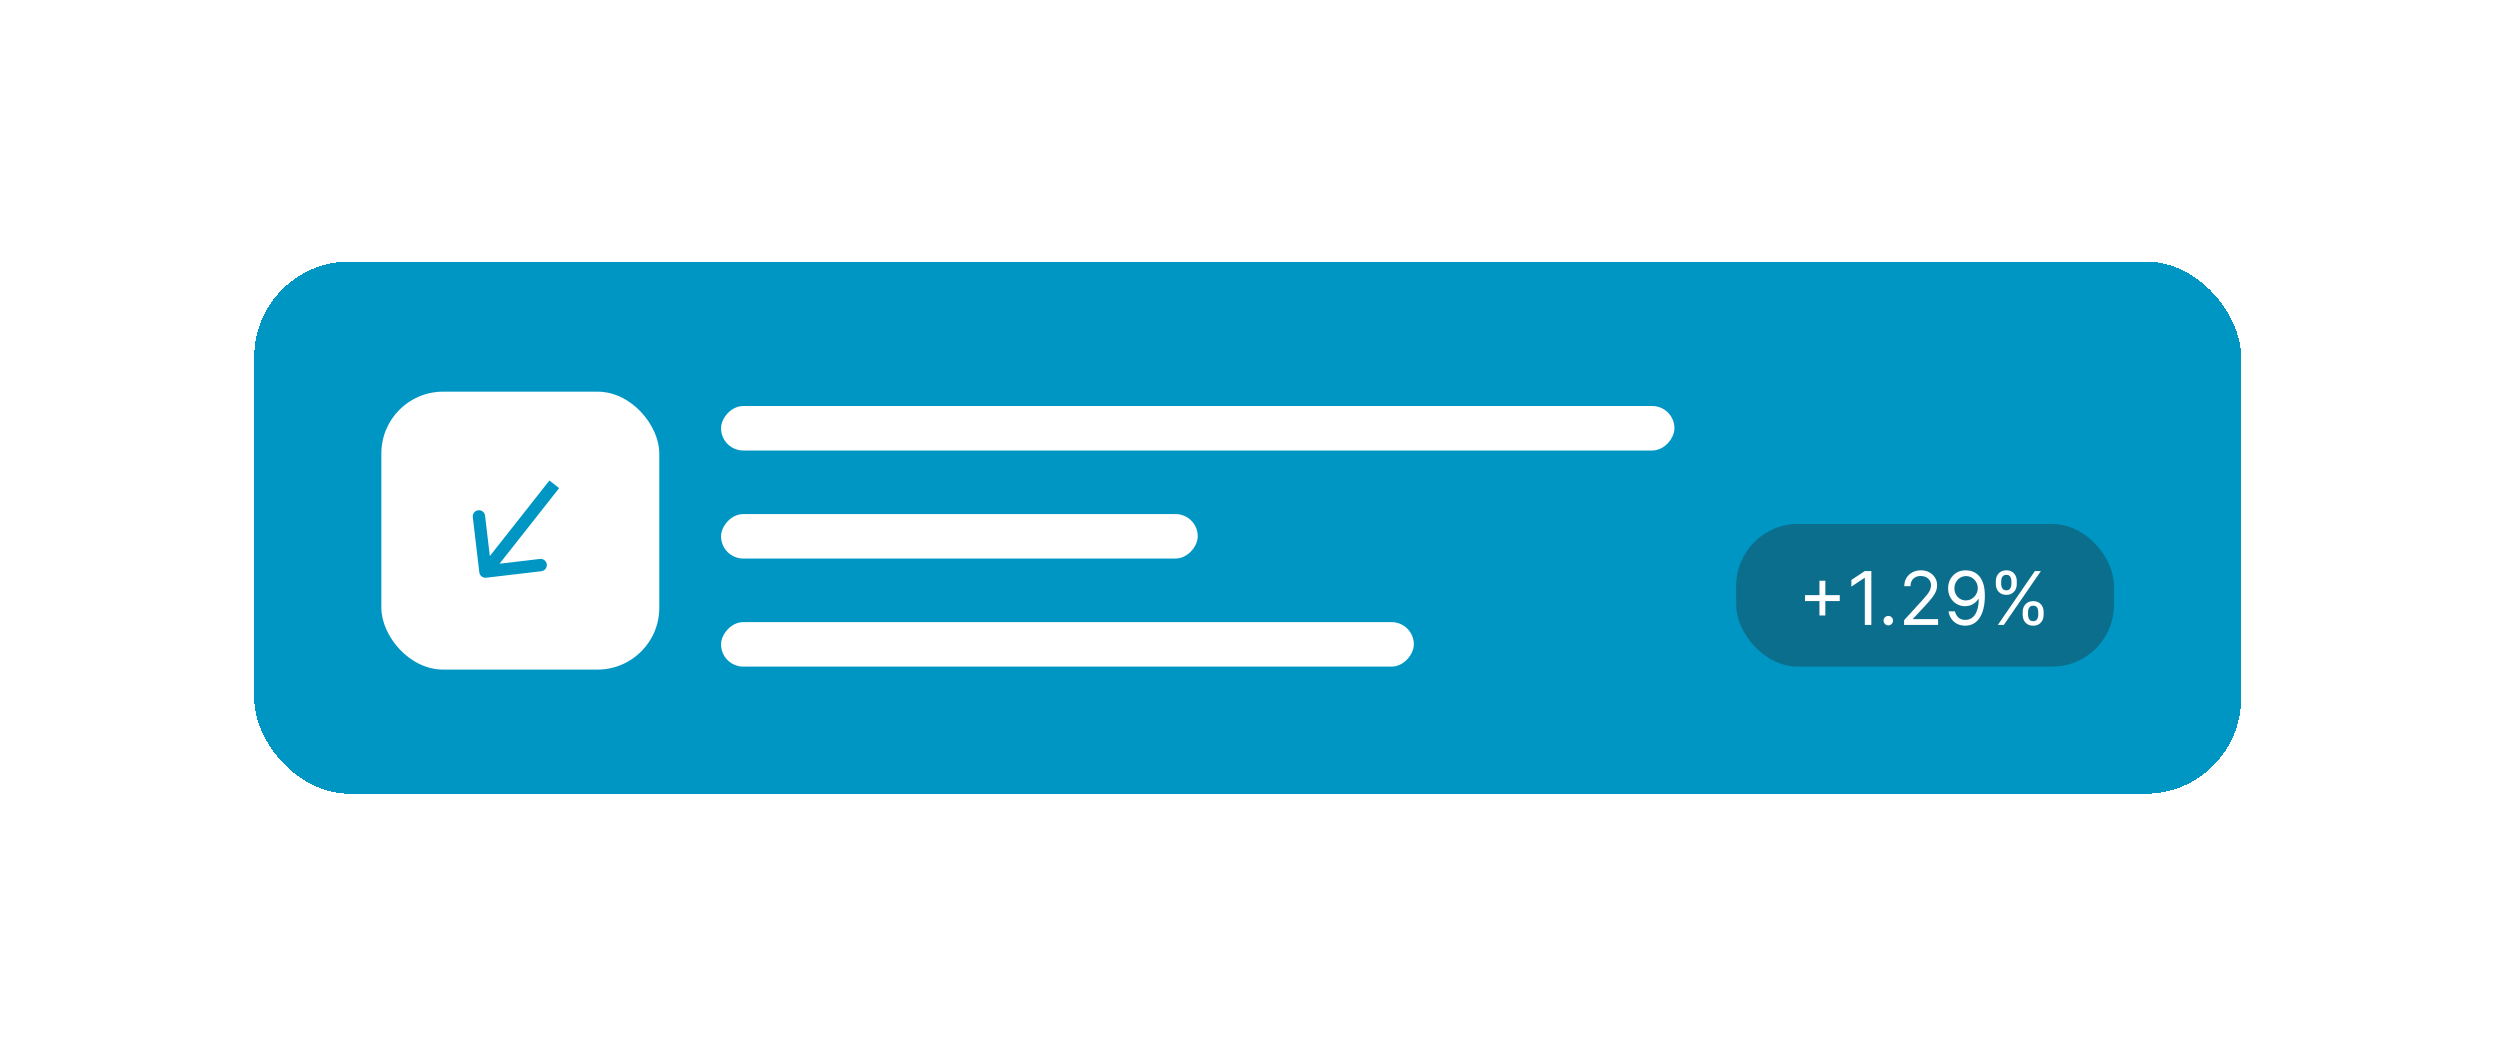 <svg width="295" height="124" viewBox="0 0 295 124" fill="none" xmlns="http://www.w3.org/2000/svg">
<g filter="url(#filter0_d_120_1151)">
<rect x="26" y="14.863" width="234.447" height="62.796" rx="11.25" fill="#0096C4" shape-rendering="crispEdges"/>
<rect x="41" y="30.216" width="32.796" height="32.796" rx="7.288" fill="white"/>
<path d="M52.56 51.534C52.607 51.934 52.969 52.22 53.369 52.172L59.883 51.403C60.282 51.355 60.568 50.993 60.521 50.593C60.474 50.194 60.111 49.908 59.712 49.955L53.922 50.639L53.237 44.849C53.19 44.45 52.828 44.164 52.428 44.211C52.028 44.258 51.742 44.621 51.79 45.02L52.56 51.534ZM60.834 40.697L52.711 50.997L53.856 51.9L61.979 41.599L60.834 40.697Z" fill="#0096C4"/>
<rect width="81.75" height="5.25" rx="2.625" transform="matrix(1 0 0 -1 81.084 62.659)" fill="white"/>
<rect width="56.25" height="5.25" rx="2.625" transform="matrix(1 0 0 -1 81.084 49.909)" fill="white"/>
<rect width="112.5" height="5.25" rx="2.625" transform="matrix(1 0 0 -1 81.084 37.159)" fill="white"/>
<rect x="200.872" y="45.829" width="44.576" height="16.83" rx="7.288" fill="#232323" fill-opacity="0.34"/>
<path d="M210.694 56.626V52.526H211.389V56.626H210.694ZM208.992 54.924V54.228H213.091V54.924H208.992ZM216.819 51.383V57.744H216.049V52.191H216.011L214.459 53.222V52.439L216.049 51.383H216.819ZM218.819 57.794C218.666 57.794 218.534 57.739 218.424 57.629C218.315 57.519 218.26 57.388 218.26 57.235C218.26 57.081 218.315 56.95 218.424 56.84C218.534 56.73 218.666 56.676 218.819 56.676C218.972 56.676 219.104 56.73 219.213 56.84C219.323 56.95 219.378 57.081 219.378 57.235C219.378 57.336 219.352 57.429 219.3 57.514C219.251 57.599 219.183 57.667 219.098 57.719C219.016 57.769 218.922 57.794 218.819 57.794ZM220.681 57.744V57.185L222.78 54.887C223.027 54.617 223.229 54.384 223.389 54.185C223.548 53.984 223.666 53.796 223.743 53.62C223.822 53.441 223.861 53.255 223.861 53.061C223.861 52.837 223.807 52.643 223.699 52.48C223.594 52.316 223.449 52.19 223.265 52.101C223.08 52.012 222.873 51.967 222.643 51.967C222.399 51.967 222.186 52.018 222.004 52.12C221.824 52.219 221.684 52.359 221.584 52.539C221.487 52.719 221.438 52.93 221.438 53.172H220.706C220.706 52.8 220.791 52.473 220.963 52.191C221.135 51.909 221.369 51.69 221.665 51.533C221.963 51.375 222.298 51.297 222.668 51.297C223.041 51.297 223.371 51.375 223.659 51.533C223.947 51.69 224.172 51.902 224.336 52.169C224.5 52.436 224.581 52.733 224.581 53.061C224.581 53.294 224.539 53.523 224.454 53.747C224.371 53.968 224.226 54.216 224.019 54.489C223.814 54.76 223.53 55.092 223.165 55.483L221.737 57.011V57.061H224.693V57.744H220.681ZM228.001 51.297C228.262 51.299 228.522 51.348 228.783 51.446C229.044 51.543 229.282 51.704 229.498 51.93C229.713 52.154 229.886 52.459 230.016 52.846C230.147 53.233 230.212 53.719 230.212 54.303C230.212 54.868 230.158 55.37 230.05 55.809C229.945 56.246 229.792 56.614 229.591 56.915C229.392 57.215 229.15 57.443 228.864 57.598C228.58 57.753 228.26 57.831 227.901 57.831C227.545 57.831 227.227 57.761 226.948 57.62C226.67 57.477 226.443 57.279 226.265 57.026C226.089 56.772 225.976 56.477 225.926 56.141H226.684C226.752 56.433 226.888 56.675 227.091 56.865C227.296 57.053 227.566 57.148 227.901 57.148C228.392 57.148 228.779 56.933 229.063 56.505C229.349 56.076 229.491 55.471 229.491 54.688H229.442C229.326 54.862 229.188 55.012 229.029 55.138C228.869 55.264 228.692 55.362 228.498 55.43C228.303 55.498 228.096 55.533 227.877 55.533C227.512 55.533 227.178 55.443 226.873 55.263C226.571 55.08 226.329 54.831 226.147 54.514C225.967 54.195 225.876 53.831 225.876 53.421C225.876 53.032 225.963 52.675 226.137 52.352C226.313 52.027 226.56 51.769 226.876 51.576C227.195 51.383 227.57 51.29 228.001 51.297ZM228.001 51.98C227.74 51.98 227.505 52.045 227.296 52.175C227.089 52.304 226.924 52.478 226.802 52.697C226.682 52.915 226.622 53.156 226.622 53.421C226.622 53.686 226.68 53.927 226.796 54.144C226.914 54.36 227.074 54.532 227.277 54.66C227.482 54.786 227.715 54.849 227.976 54.849C228.173 54.849 228.356 54.811 228.526 54.734C228.695 54.656 228.843 54.549 228.97 54.415C229.098 54.278 229.198 54.124 229.271 53.952C229.343 53.778 229.38 53.597 229.38 53.408C229.38 53.16 229.32 52.927 229.2 52.71C229.082 52.492 228.918 52.316 228.709 52.182C228.502 52.047 228.266 51.98 228.001 51.98ZM234.676 56.551V56.216C234.676 55.984 234.723 55.772 234.818 55.579C234.916 55.385 235.057 55.229 235.241 55.113C235.427 54.995 235.653 54.936 235.918 54.936C236.187 54.936 236.413 54.995 236.595 55.113C236.777 55.229 236.915 55.385 237.008 55.579C237.101 55.772 237.148 55.984 237.148 56.216V56.551C237.148 56.783 237.1 56.996 237.005 57.191C236.912 57.384 236.773 57.539 236.589 57.657C236.406 57.773 236.183 57.831 235.918 57.831C235.649 57.831 235.422 57.773 235.238 57.657C235.053 57.539 234.914 57.384 234.818 57.191C234.723 56.996 234.676 56.783 234.676 56.551ZM235.309 56.216V56.551C235.309 56.744 235.355 56.917 235.446 57.07C235.537 57.221 235.694 57.297 235.918 57.297C236.135 57.297 236.288 57.221 236.377 57.07C236.469 56.917 236.514 56.744 236.514 56.551V56.216C236.514 56.023 236.471 55.852 236.384 55.7C236.297 55.547 236.141 55.471 235.918 55.471C235.7 55.471 235.544 55.547 235.449 55.7C235.356 55.852 235.309 56.023 235.309 56.216ZM231.508 52.911V52.576C231.508 52.344 231.555 52.132 231.651 51.939C231.748 51.745 231.889 51.59 232.073 51.474C232.259 51.356 232.485 51.297 232.75 51.297C233.019 51.297 233.245 51.356 233.427 51.474C233.609 51.59 233.747 51.745 233.84 51.939C233.933 52.132 233.98 52.344 233.98 52.576V52.911C233.98 53.143 233.932 53.357 233.837 53.551C233.744 53.744 233.605 53.899 233.421 54.017C233.239 54.133 233.015 54.191 232.75 54.191C232.481 54.191 232.254 54.133 232.07 54.017C231.886 53.899 231.746 53.744 231.651 53.551C231.555 53.357 231.508 53.143 231.508 52.911ZM232.141 52.576V52.911C232.141 53.104 232.187 53.277 232.278 53.43C232.369 53.581 232.526 53.657 232.75 53.657C232.967 53.657 233.121 53.581 233.21 53.43C233.301 53.277 233.346 53.104 233.346 52.911V52.576C233.346 52.383 233.303 52.212 233.216 52.06C233.129 51.907 232.974 51.831 232.75 51.831C232.533 51.831 232.376 51.907 232.281 52.06C232.188 52.212 232.141 52.383 232.141 52.576ZM231.744 57.744L236.117 51.383H236.825L232.452 57.744H231.744Z" fill="white"/>
</g>
<defs>
<filter id="filter0_d_120_1151" x="0" y="0.863" width="294.447" height="122.796" filterUnits="userSpaceOnUse" color-interpolation-filters="sRGB">
<feFlood flood-opacity="0" result="BackgroundImageFix"/>
<feColorMatrix in="SourceAlpha" type="matrix" values="0 0 0 0 0 0 0 0 0 0 0 0 0 0 0 0 0 0 127 0" result="hardAlpha"/>
<feOffset dx="4" dy="16"/>
<feGaussianBlur stdDeviation="15"/>
<feComposite in2="hardAlpha" operator="out"/>
<feColorMatrix type="matrix" values="0 0 0 0 0 0 0 0 0 0 0 0 0 0 0 0 0 0 0.25 0"/>
<feBlend mode="normal" in2="BackgroundImageFix" result="effect1_dropShadow_120_1151"/>
<feBlend mode="normal" in="SourceGraphic" in2="effect1_dropShadow_120_1151" result="shape"/>
</filter>
</defs>
</svg>
